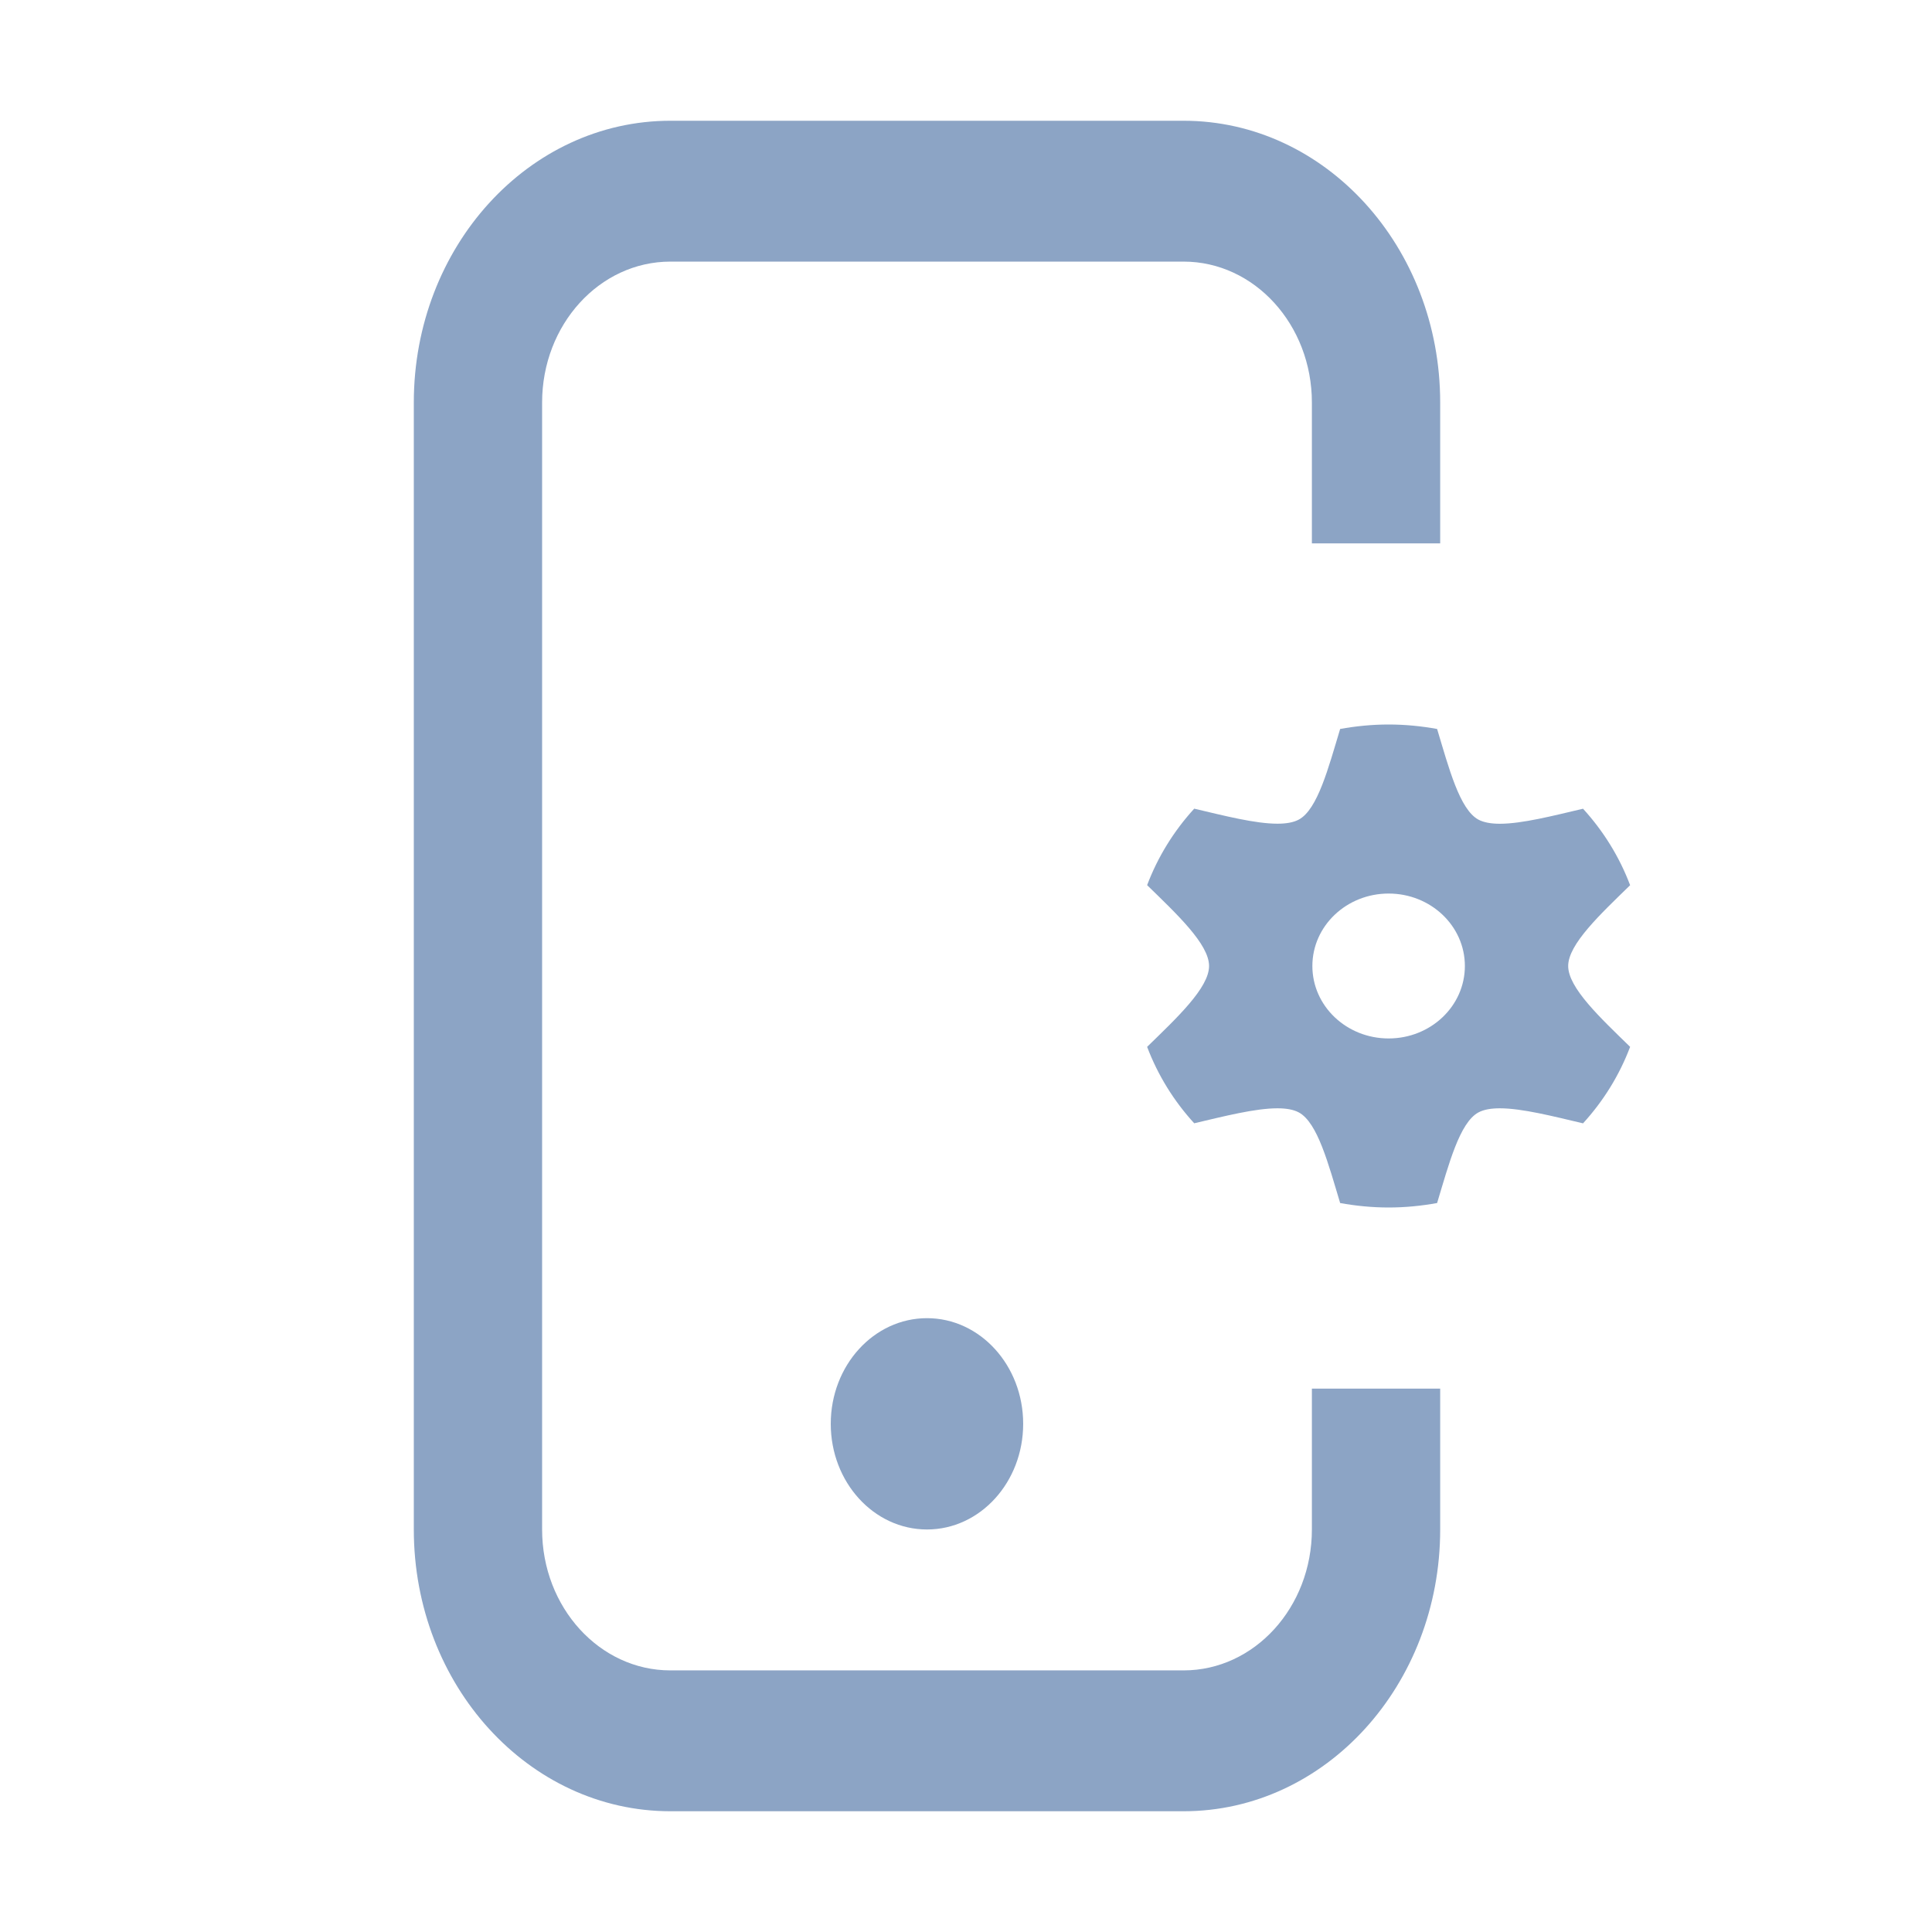 <svg width="32" height="32" viewBox="0 0 32 32" fill="none" xmlns="http://www.w3.org/2000/svg">
<path d="M11.104 4.333H19.604C20.777 4.333 21.729 5.378 21.729 6.667V9H23.854V6.667C23.854 4.089 21.951 2 19.604 2H11.104C8.756 2 6.854 4.089 6.854 6.667V25.333C6.854 27.911 8.756 30 11.104 30H19.604C21.951 30 23.854 27.911 23.854 25.333V23H21.729V25.333C21.729 26.622 20.777 27.667 19.604 27.667H11.104C9.93 27.667 8.979 26.622 8.979 25.333V6.667C8.979 5.378 9.93 4.333 11.104 4.333Z" fill="#8CA4C5"/>
<path d="M16.947 23.583C16.947 24.55 16.234 25.333 15.354 25.333C14.473 25.333 13.76 24.55 13.76 23.583C13.76 22.617 14.473 21.833 15.354 21.833C16.234 21.833 16.947 22.617 16.947 23.583Z" fill="#8CA4C5"/>
<path d="M19.78 18.605C20.278 18.488 20.79 18.357 21.158 18.357C21.302 18.357 21.424 18.377 21.514 18.426C21.824 18.595 22.002 19.279 22.197 19.926C22.457 19.973 22.725 20 23 20C23.275 20 23.543 19.973 23.803 19.926C23.998 19.28 24.176 18.595 24.486 18.426C24.576 18.377 24.698 18.357 24.842 18.357C25.21 18.357 25.723 18.489 26.22 18.606C26.558 18.236 26.823 17.808 27 17.339C26.506 16.858 25.974 16.361 25.974 16C25.974 15.64 26.506 15.143 27 14.662C26.823 14.193 26.558 13.765 26.22 13.395C25.722 13.512 25.21 13.644 24.842 13.644C24.698 13.644 24.576 13.623 24.486 13.575C24.176 13.406 23.998 12.721 23.803 12.074C23.543 12.027 23.275 12 23 12C22.725 12 22.457 12.027 22.197 12.074C22.002 12.72 21.824 13.405 21.514 13.574C21.424 13.623 21.302 13.643 21.158 13.643C20.79 13.643 20.277 13.511 19.78 13.394C19.442 13.764 19.177 14.192 19 14.661C19.494 15.142 20.026 15.639 20.026 16C20.026 16.361 19.494 16.858 19 17.339C19.177 17.807 19.442 18.236 19.78 18.605ZM21.737 16C21.737 15.337 22.302 14.8 23 14.8C23.698 14.8 24.263 15.337 24.263 16C24.263 16.663 23.698 17.2 23 17.2C22.302 17.2 21.737 16.663 21.737 16Z" fill="#8CA4C5"/>
</svg>

